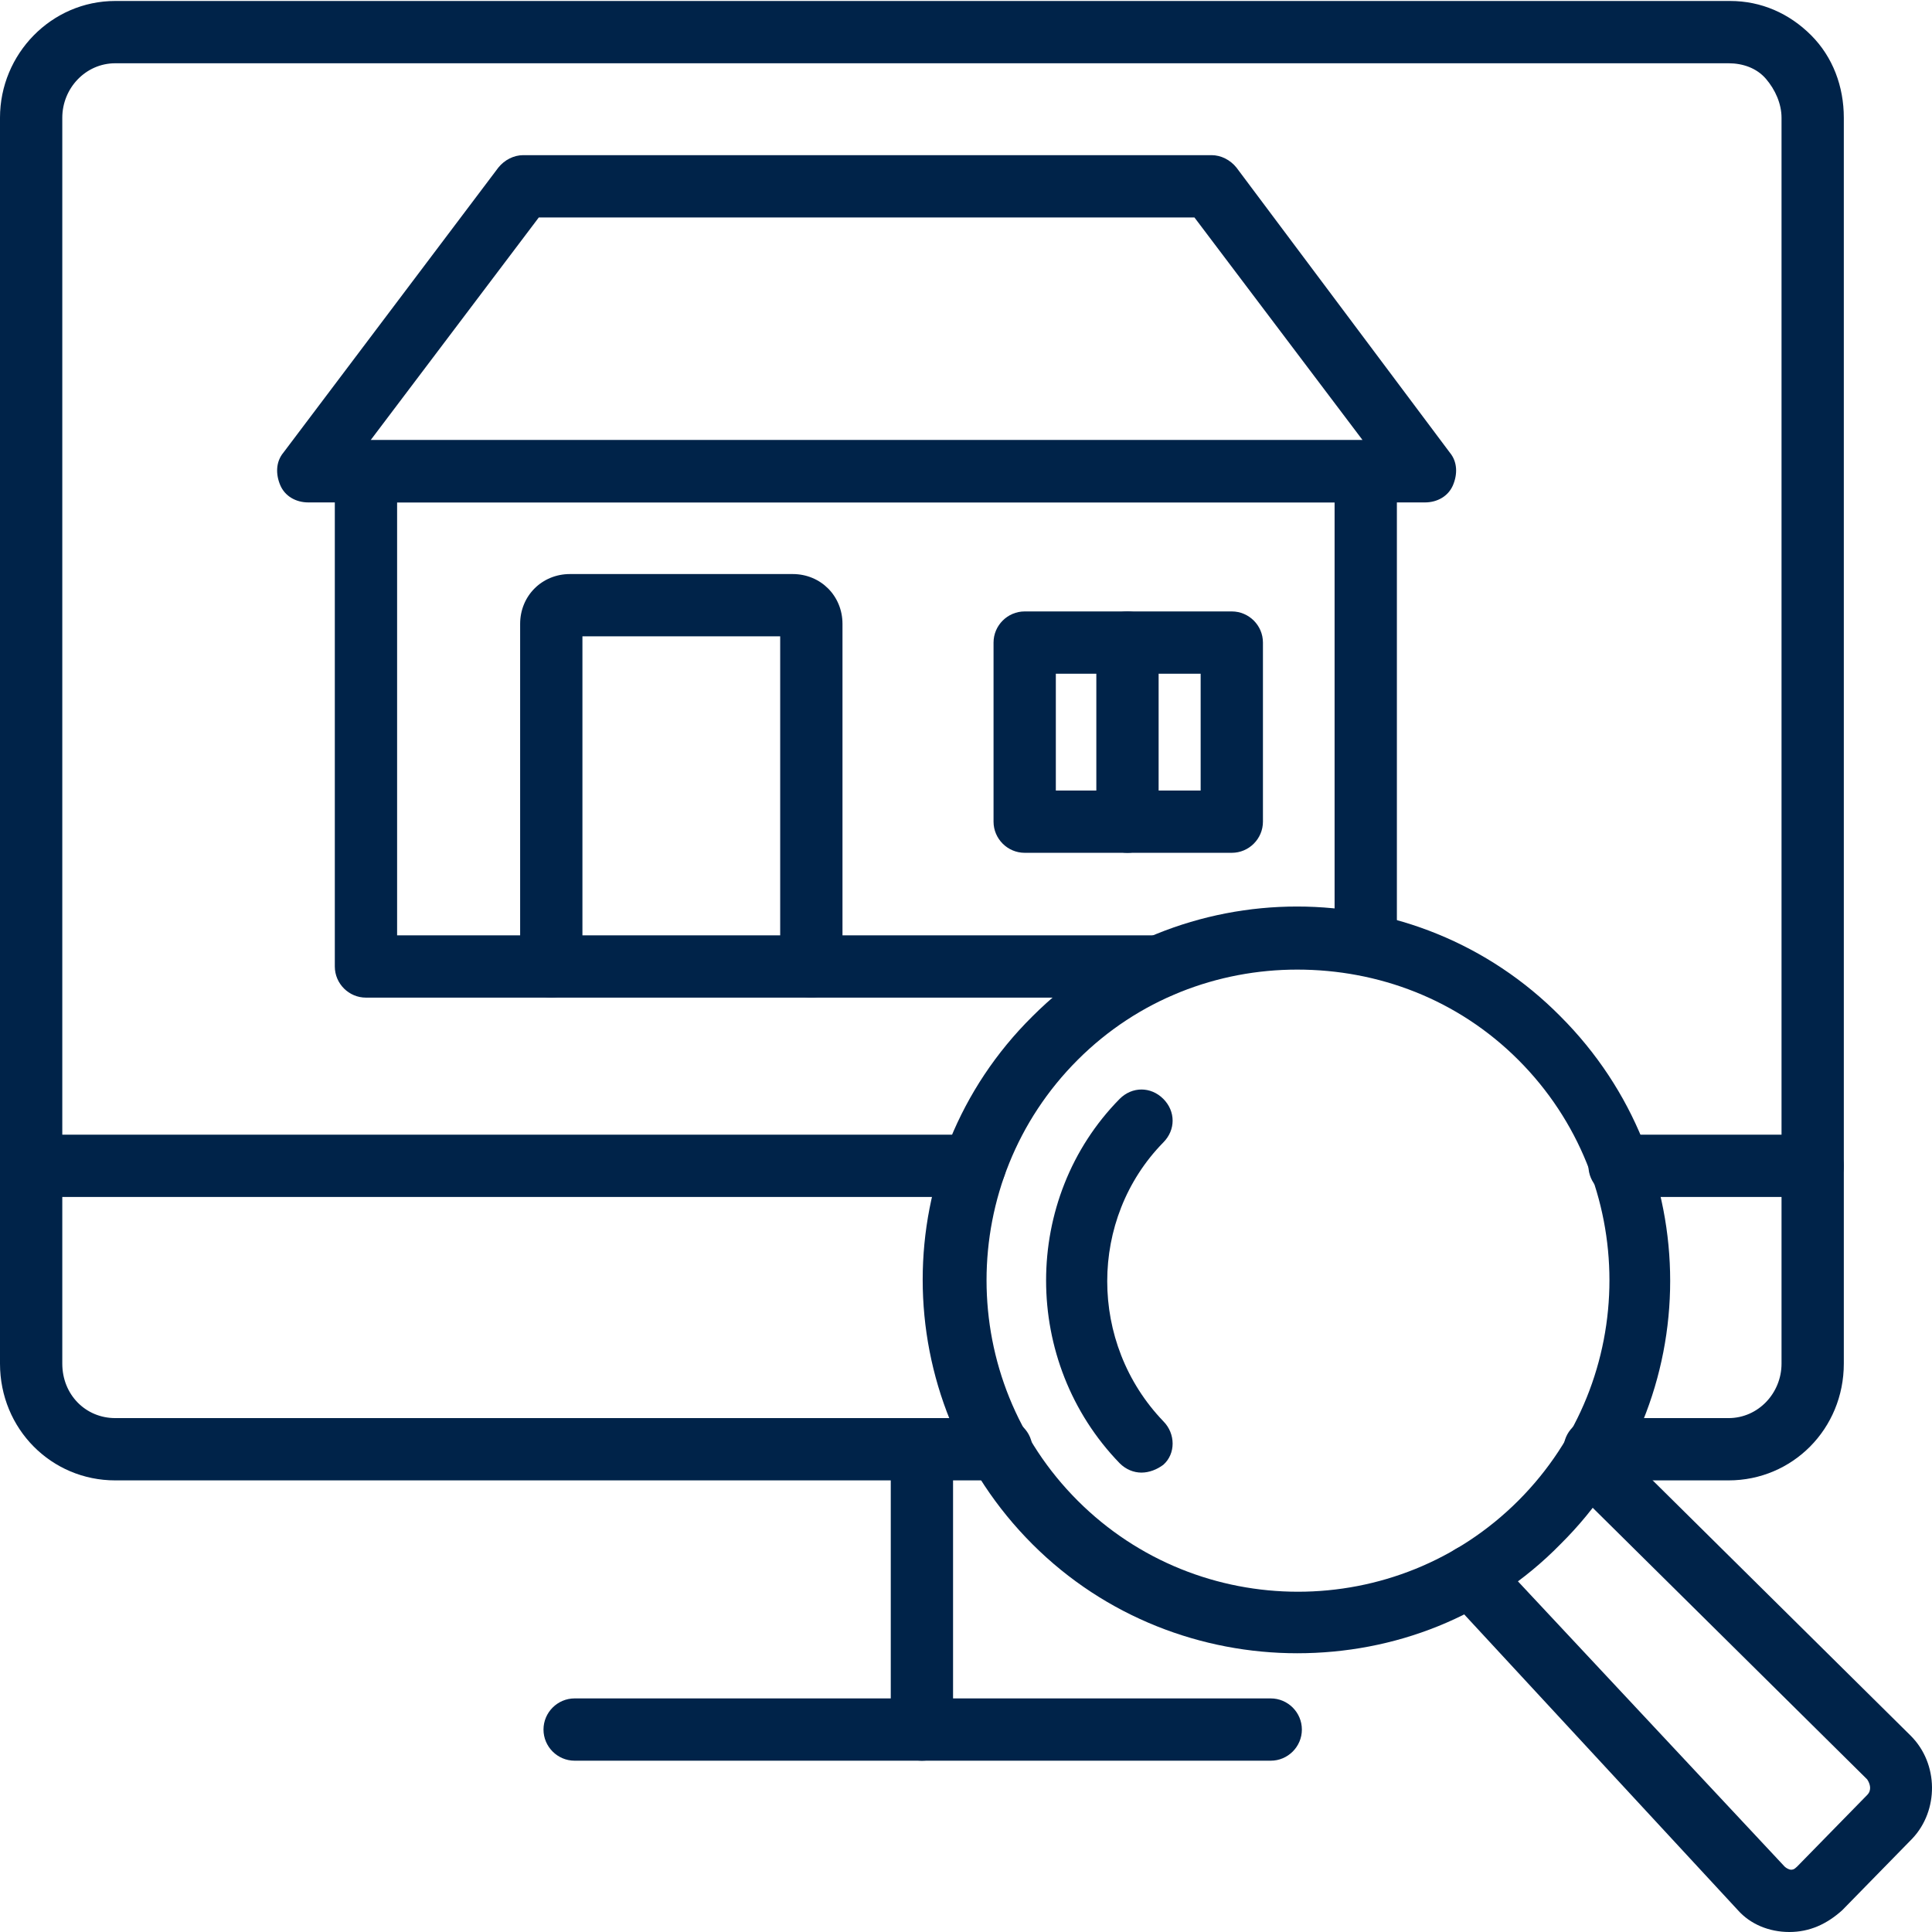 <?xml version="1.0" encoding="UTF-8"?> <svg xmlns="http://www.w3.org/2000/svg" xmlns:xlink="http://www.w3.org/1999/xlink" xmlns:svgjs="http://svgjs.com/svgjs" width="512" height="512" x="0" y="0" viewBox="0 0 496.251 496" style="enable-background:new 0 0 512 512" xml:space="preserve" class=""> <g> <path xmlns="http://www.w3.org/2000/svg" d="m326.398 452.125h-178.797c-4.402 0-8-3.598-8-8 0-4.398 3.598-8 8-8h178.797c4.402 0 8 3.602 8 8 0 4.402-3.598 8-8 8zm0 0" fill="#002349" data-original="#000000" class=""></path> <path xmlns="http://www.w3.org/2000/svg" d="m465.602 307.324h-49.602c-4.398 0-8-3.598-8-8 0-4.398 3.602-8 8-8h49.602c4.398 0 8 3.602 8 8 0 4.402-3.203 8-8 8zm0 0" fill="#002349" data-original="#000000" class=""></path> <path xmlns="http://www.w3.org/2000/svg" d="m250.398 307.324h-242.398c-4.398 0-8-3.598-8-8 0-4.398 3.602-8 8-8h242.398c4.402 0 8 3.602 8 8 0 4.402-3.598 8-8 8zm0 0" fill="#002349" data-original="#000000" class=""></path> <path xmlns="http://www.w3.org/2000/svg" d="m236.801 452.125c-4.402 0-8-3.598-8-8v-72c0-4.398 3.598-8 8-8 4.398 0 8 3.602 8 8v72c0 4.801-3.602 8-8 8zm0 0" fill="#002349" data-original="#000000" class=""></path> <path xmlns="http://www.w3.org/2000/svg" d="m444 380.125h-34.398c-4.402 0-8-3.598-8-8 0-4.398 3.598-8 8-8h34.398c7.602 0 13.602-6.398 13.602-14v-320c0-3.598-1.602-7.199-4-10-2.402-2.801-6-4-9.602-4h-414.398c-7.602 0-13.602 6.402-13.602 14v320c0 8 6 14 13.602 14h227.598c4.402 0 8 3.602 8 8 0 4.402-3.598 8-8 8h-227.598c-16.402 0-29.602-13.199-29.602-30v-320c0-16.398 13.199-30 29.602-30h414.797c8 0 15.203 3.199 20.801 8.801 5.602 5.602 8.402 13.199 8.402 21.199v320c0 16.801-13.203 30-29.602 30zm0 0" fill="#002349" data-original="#000000" class=""></path> <path xmlns="http://www.w3.org/2000/svg" d="m208.398 256.125c-4.398 0-8-3.598-8-8v-84.801h-50.797v84.801c0 4.402-3.602 8-8 8-4.402 0-8-3.598-8-8v-88c0-7.199 5.598-12.801 12.797-12.801h57.203c7.199 0 12.797 5.602 12.797 12.801v88c0 4.402-3.598 8-8 8zm0 0" fill="#002349" data-original="#000000" class=""></path> <path xmlns="http://www.w3.org/2000/svg" d="m366 128.926h-286.801c-3.199 0-6-1.602-7.199-4.398-1.199-2.801-1.199-6 .801-8.402l55.199-73.199c1.602-2 4-3.199 6.398-3.199h176.801c2.402 0 4.801 1.199 6.402 3.199l54.797 73.199c2 2.402 2 5.602.801 8.402-1.199 2.797-4 4.398-7.199 4.398zm-270.801-16h254.801l-43.199-57.199h-168.402zm0 0" fill="#002349" data-original="#000000" class=""></path> <path xmlns="http://www.w3.org/2000/svg" d="m316.398 218.926h-53.199c-4.398 0-8-3.602-8-8v-46c0-4.398 3.602-8 8-8h53.199c4.402 0 8 3.602 8 8v46c0 4.398-3.598 8-8 8zm-45.199-16h37.199v-30h-37.199zm0 0" fill="#002349" data-original="#000000" class=""></path> <path xmlns="http://www.w3.org/2000/svg" d="m289.602 218.926c-4.402 0-8-3.602-8-8v-46c0-4.398 3.598-8 8-8 4.398 0 8 3.602 8 8v46c0 4.398-3.602 8-8 8zm0 0" fill="#002349" data-original="#000000" class=""></path> <path xmlns="http://www.w3.org/2000/svg" d="m298 256.125h-204c-4.398 0-8-3.598-8-8v-127.199c0-4.398 3.602-8 8-8h256.801c4.398 0 8 3.602 8 8v121.602c0 4.398-3.602 8-8 8-4.402 0-8-3.602-8-8v-113.602h-240.801v111.199h196c4.398 0 8 3.602 8 8 0 4.402-3.602 8-8 8zm0 0" fill="#002349" data-original="#000000" class=""></path> <path xmlns="http://www.w3.org/2000/svg" d="m333.199 424.527c-24.398 0-49.199-9.203-68-28-37.598-37.602-37.598-98.402 0-135.602 37.602-37.602 98.402-37.602 135.602 0 37.598 37.602 37.598 98.398 0 135.602-18.402 18.797-42.801 28-67.602 28zm0-175.602c-20.398 0-40.801 7.602-56.398 23.199-31.199 31.199-31.199 82 0 113.199 31.199 31.203 82 31.203 113.199 0 31.199-31.199 31.199-82 0-113.199-15.602-15.598-36-23.199-56.801-23.199zm0 0" fill="#002349" data-original="#000000" class=""></path> <path xmlns="http://www.w3.org/2000/svg" d="m293.199 378.125c-2 0-4-.801-5.598-2.398-25.203-26-25.203-68 0-93.602 3.199-3.199 8-3.199 11.199 0s3.199 8 0 11.199c-19.199 19.602-19.199 51.602 0 71.602 3.199 3.199 3.199 8.398 0 11.199-1.602 1.199-3.602 2-5.602 2zm0 0" fill="#002349" data-original="#000000" class=""></path> <path xmlns="http://www.w3.org/2000/svg" d="m459.602 496.125c-5.203 0-10-2-13.203-5.598l-74.398-80.402c-3.199-3.199-2.801-8.398.398-11.199 3.203-3.199 8.402-2.801 11.203.398l74.797 80c.402.402 1.203.801 1.602.801s.801 0 1.602-.801l18-18.398c1.199-1.199.797-2.801 0-4l-76.801-76c-3.199-3.199-3.199-8 0-11.199 3.199-3.199 8-3.199 11.199 0l76.801 76c7.199 7.199 7.199 19.199.398 26.398l-18 18.402c-4 3.598-8.398 5.598-13.598 5.598zm0 0" fill="#002349" data-original="#000000" class=""></path> </g> </svg> 